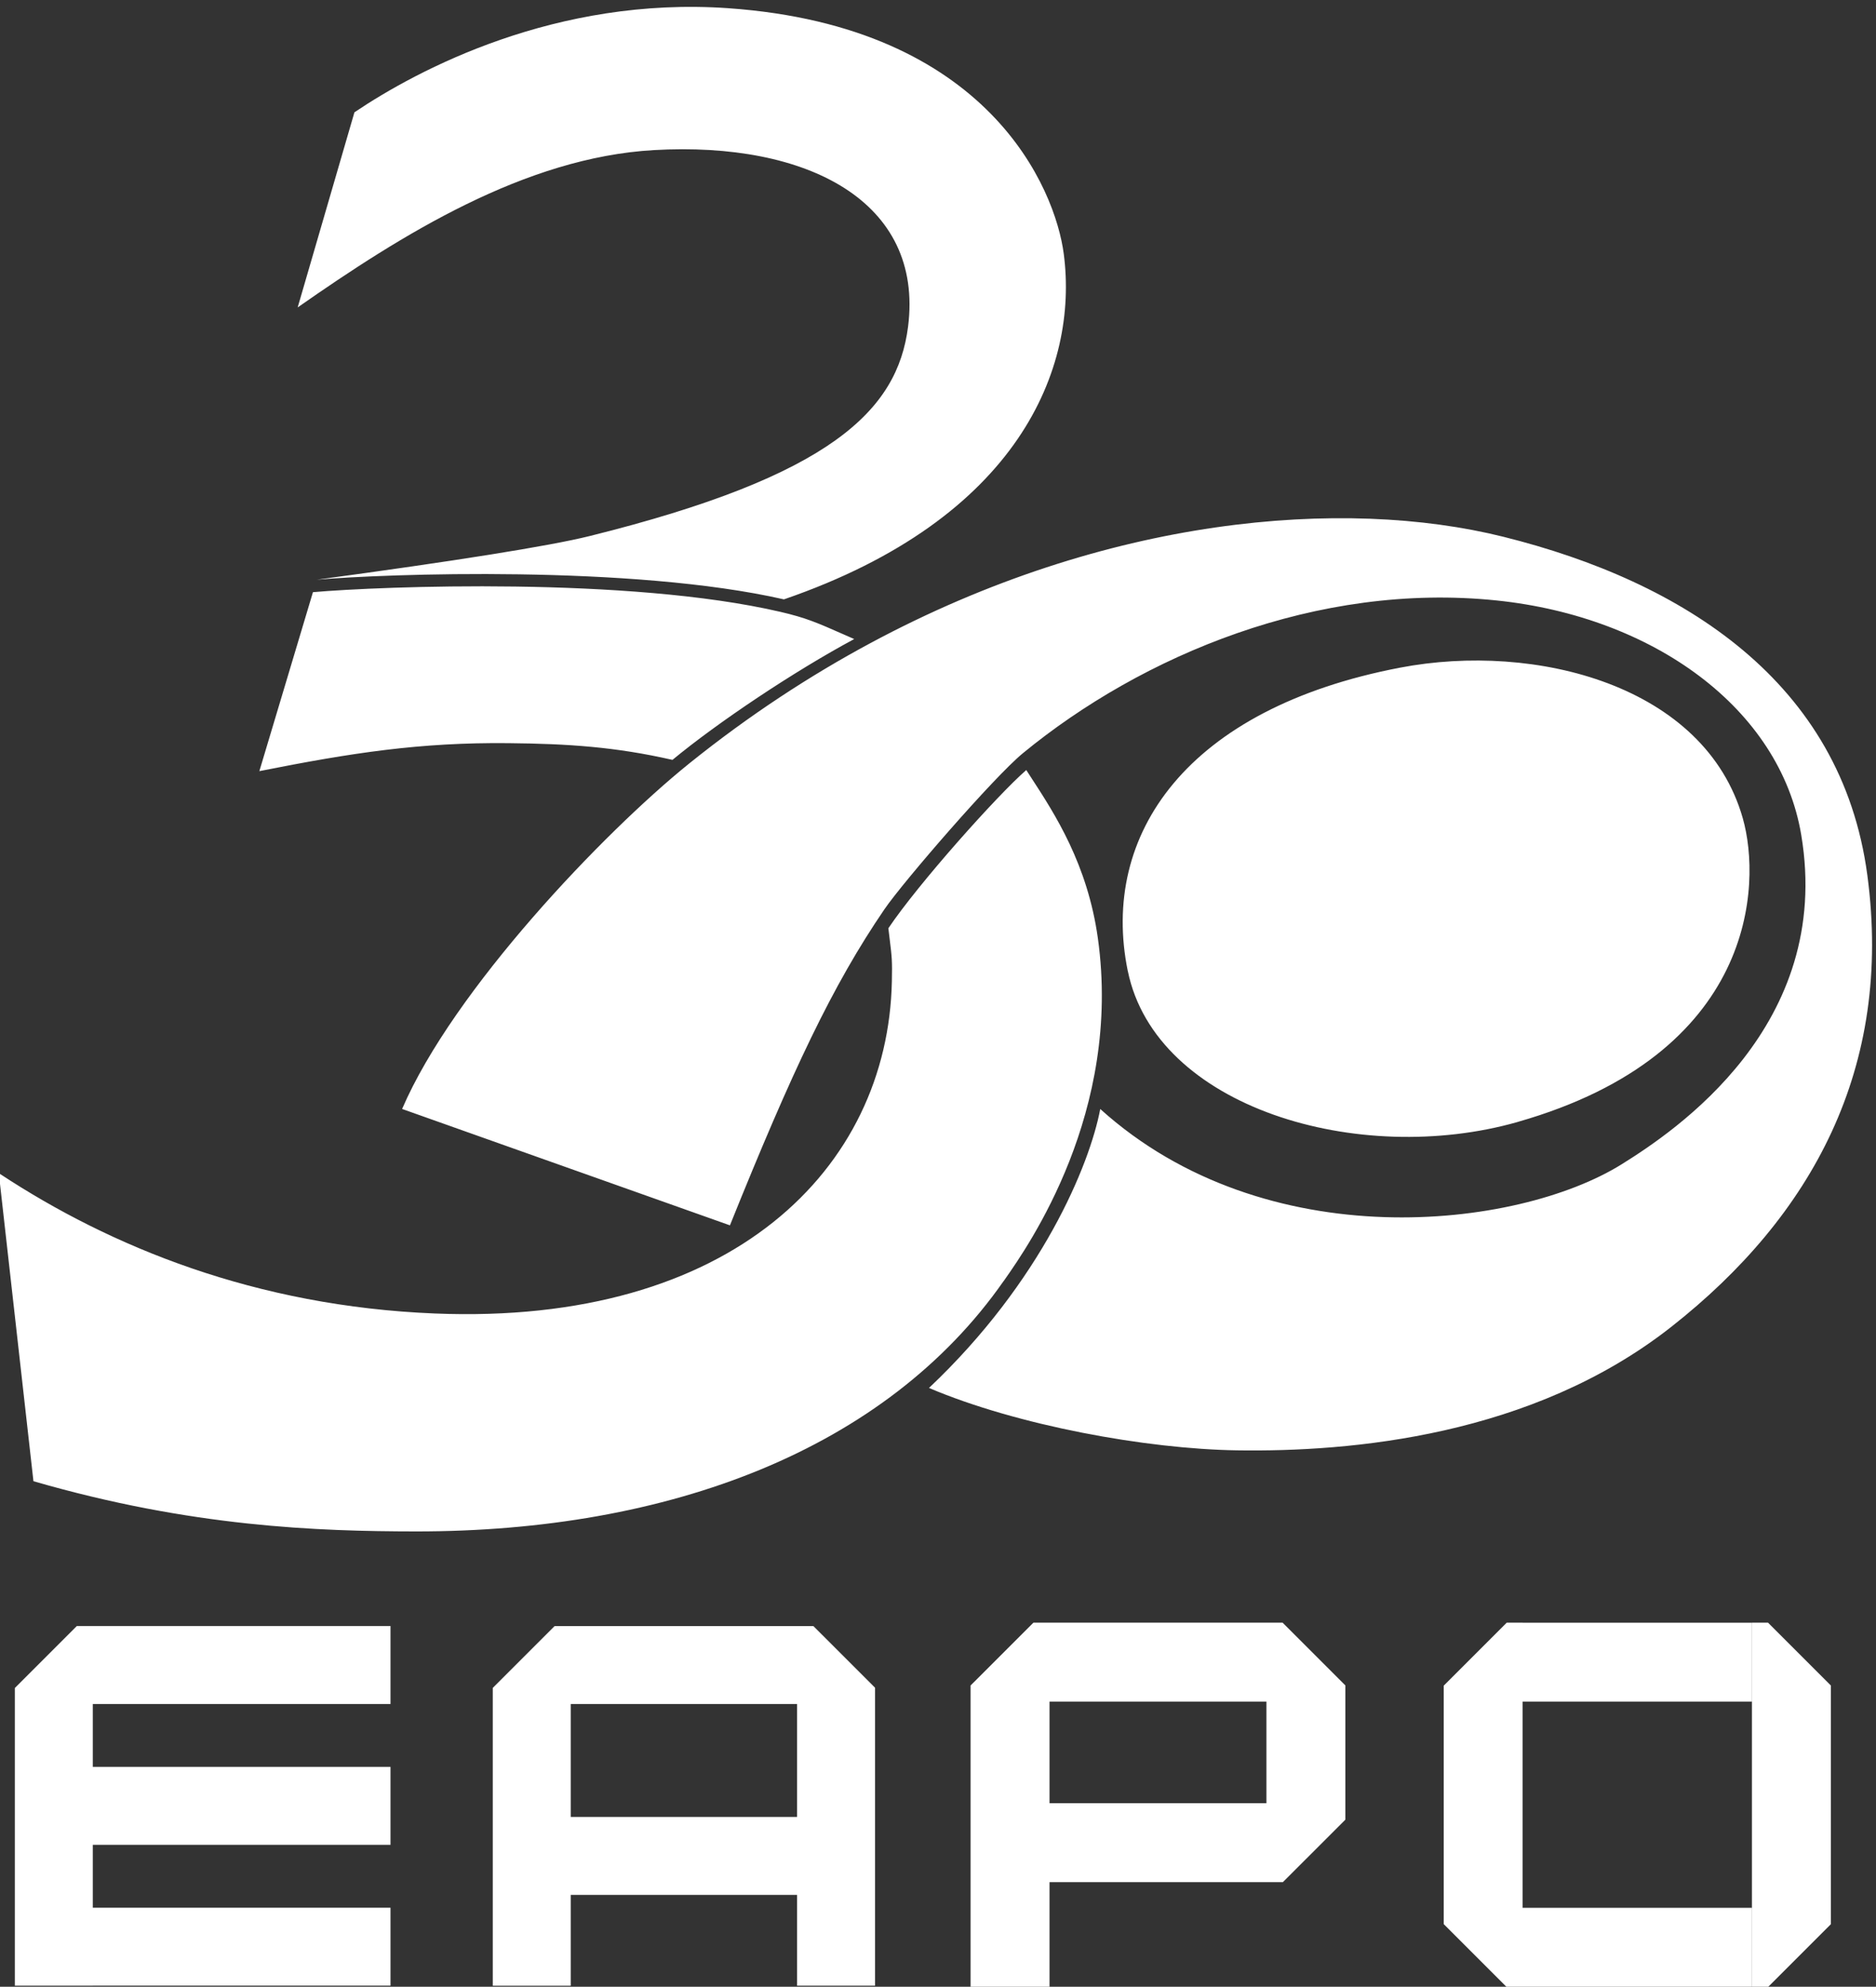 <svg width="237" height="251" viewBox="0 0 237 251" fill="none" xmlns="http://www.w3.org/2000/svg">
<rect x="0" y="0" width="237" height="251" fill="#333333" stroke="none"/>
<path fill-rule="evenodd" clip-rule="evenodd" d="M114.719 41.264C113.374 51.879 104.966 60.15 74.512 67.718C69.368 68.997 57.264 70.908 40.007 73.24C48.641 72.48 79.871 71.355 99.038 75.722C128.728 65.508 136.268 46.494 134.389 32.084C133.322 23.889 124.95 3.349 92.005 1.037C70.272 -0.488 52.793 8.785 44.776 14.19L37.605 38.84C50.75 29.648 66.299 19.897 82.606 18.962C102.02 17.853 116.716 25.461 114.719 41.264ZM189.933 67.816C212.663 73.477 232.646 86.188 235.9 110.529V110.519C239.17 134.933 228.894 153.659 211.159 167.613C193.542 181.479 170.607 183.452 156.245 183.231C144.823 183.056 128.51 180.087 117.361 175.35C131.595 161.9 137.663 147.165 138.997 140.106C159.899 158.982 191.658 155.324 204.865 147.093C211.549 142.927 231.609 129.6 227.554 105.474C224.869 89.486 208.844 77.916 189.091 75.861C166.439 73.503 144.279 82.787 129.219 95.163C125.584 98.148 114.117 111.387 111.735 114.871C105.191 124.452 100.088 135.251 92.214 154.805L50.795 140.101H50.8C57.268 125.058 76.219 105.217 86.999 96.514C87.015 96.502 87.031 96.489 87.048 96.476C87.062 96.464 87.077 96.452 87.091 96.44C87.122 96.414 87.153 96.388 87.184 96.365C94.657 90.365 102.306 85.361 109.959 81.251C139.772 65.237 169.693 62.776 189.933 67.816ZM220.174 103.388C222.561 111.783 221.811 133.165 191.736 141.74V141.745C171.67 147.458 146.015 139.957 142.478 122.669H142.473C138.946 105.412 149.957 89.496 176.88 84.348C194 81.075 215.41 86.588 220.174 103.388ZM122.617 212.937V251H132.587V237.783H161.542H162.071L169.96 229.894V212.926L162.039 205.004L159.99 205.004H132.587V205.003H130.552L122.617 212.937ZM159.99 214.974H132.587V227.813H159.99V214.974ZM1.874 213.256L1.874 250.864H11.723V250.862H49.332V241.014H11.723V233.07H49.332V223.221H11.723L11.723 215.276H49.332V205.427H11.723H9.703L1.874 213.256ZM102.757 205.432H100.698V205.432H70.064L62.254 213.242V250.87H72.103V239.394H100.698V250.868H110.547V213.221L102.757 205.432ZM100.698 229.546H72.103V215.281H100.698L100.698 229.546ZM182.388 243.083V212.961L190.345 205.004H192.357V205.005H221.313V214.975H192.357V241.028H221.313V250.998H192.357V251H190.305L182.388 243.083ZM221.326 205.004H223.363L231.296 212.937V243.096L223.392 251H221.326L221.326 205.004ZM126.793 161.853L126.96 161.614C129.923 157.385 141.761 140.487 138.697 118.533C137.392 109.188 133.26 102.837 130.317 98.313L130.315 98.309C130.086 97.957 129.864 97.616 129.651 97.285C125.953 100.51 115.975 111.695 112.23 117.274C112.292 117.797 112.347 118.244 112.395 118.638C112.674 120.915 112.729 121.365 112.672 123.994C112.179 147.596 92.478 167.479 54.919 165.942C32.313 165.023 13.998 157.527 0 148.31V149.569L4.225 187.13C24.172 192.915 40.167 193.459 52.507 193.475C84.491 193.505 111.912 183.158 126.788 161.848L126.793 161.853ZM84.954 96C77.798 94.366 71.797 93.96 64.226 93.888H64.221C53.082 93.775 44.432 95.106 32.765 97.423L39.535 74.813C48.169 74.057 79.42 72.85 98.567 77.294C101.82 78.048 103.26 78.683 106.575 80.147C106.99 80.33 107.434 80.525 107.914 80.736C100.261 84.846 90.641 91.294 84.954 96Z" fill="white"/>
</svg>
